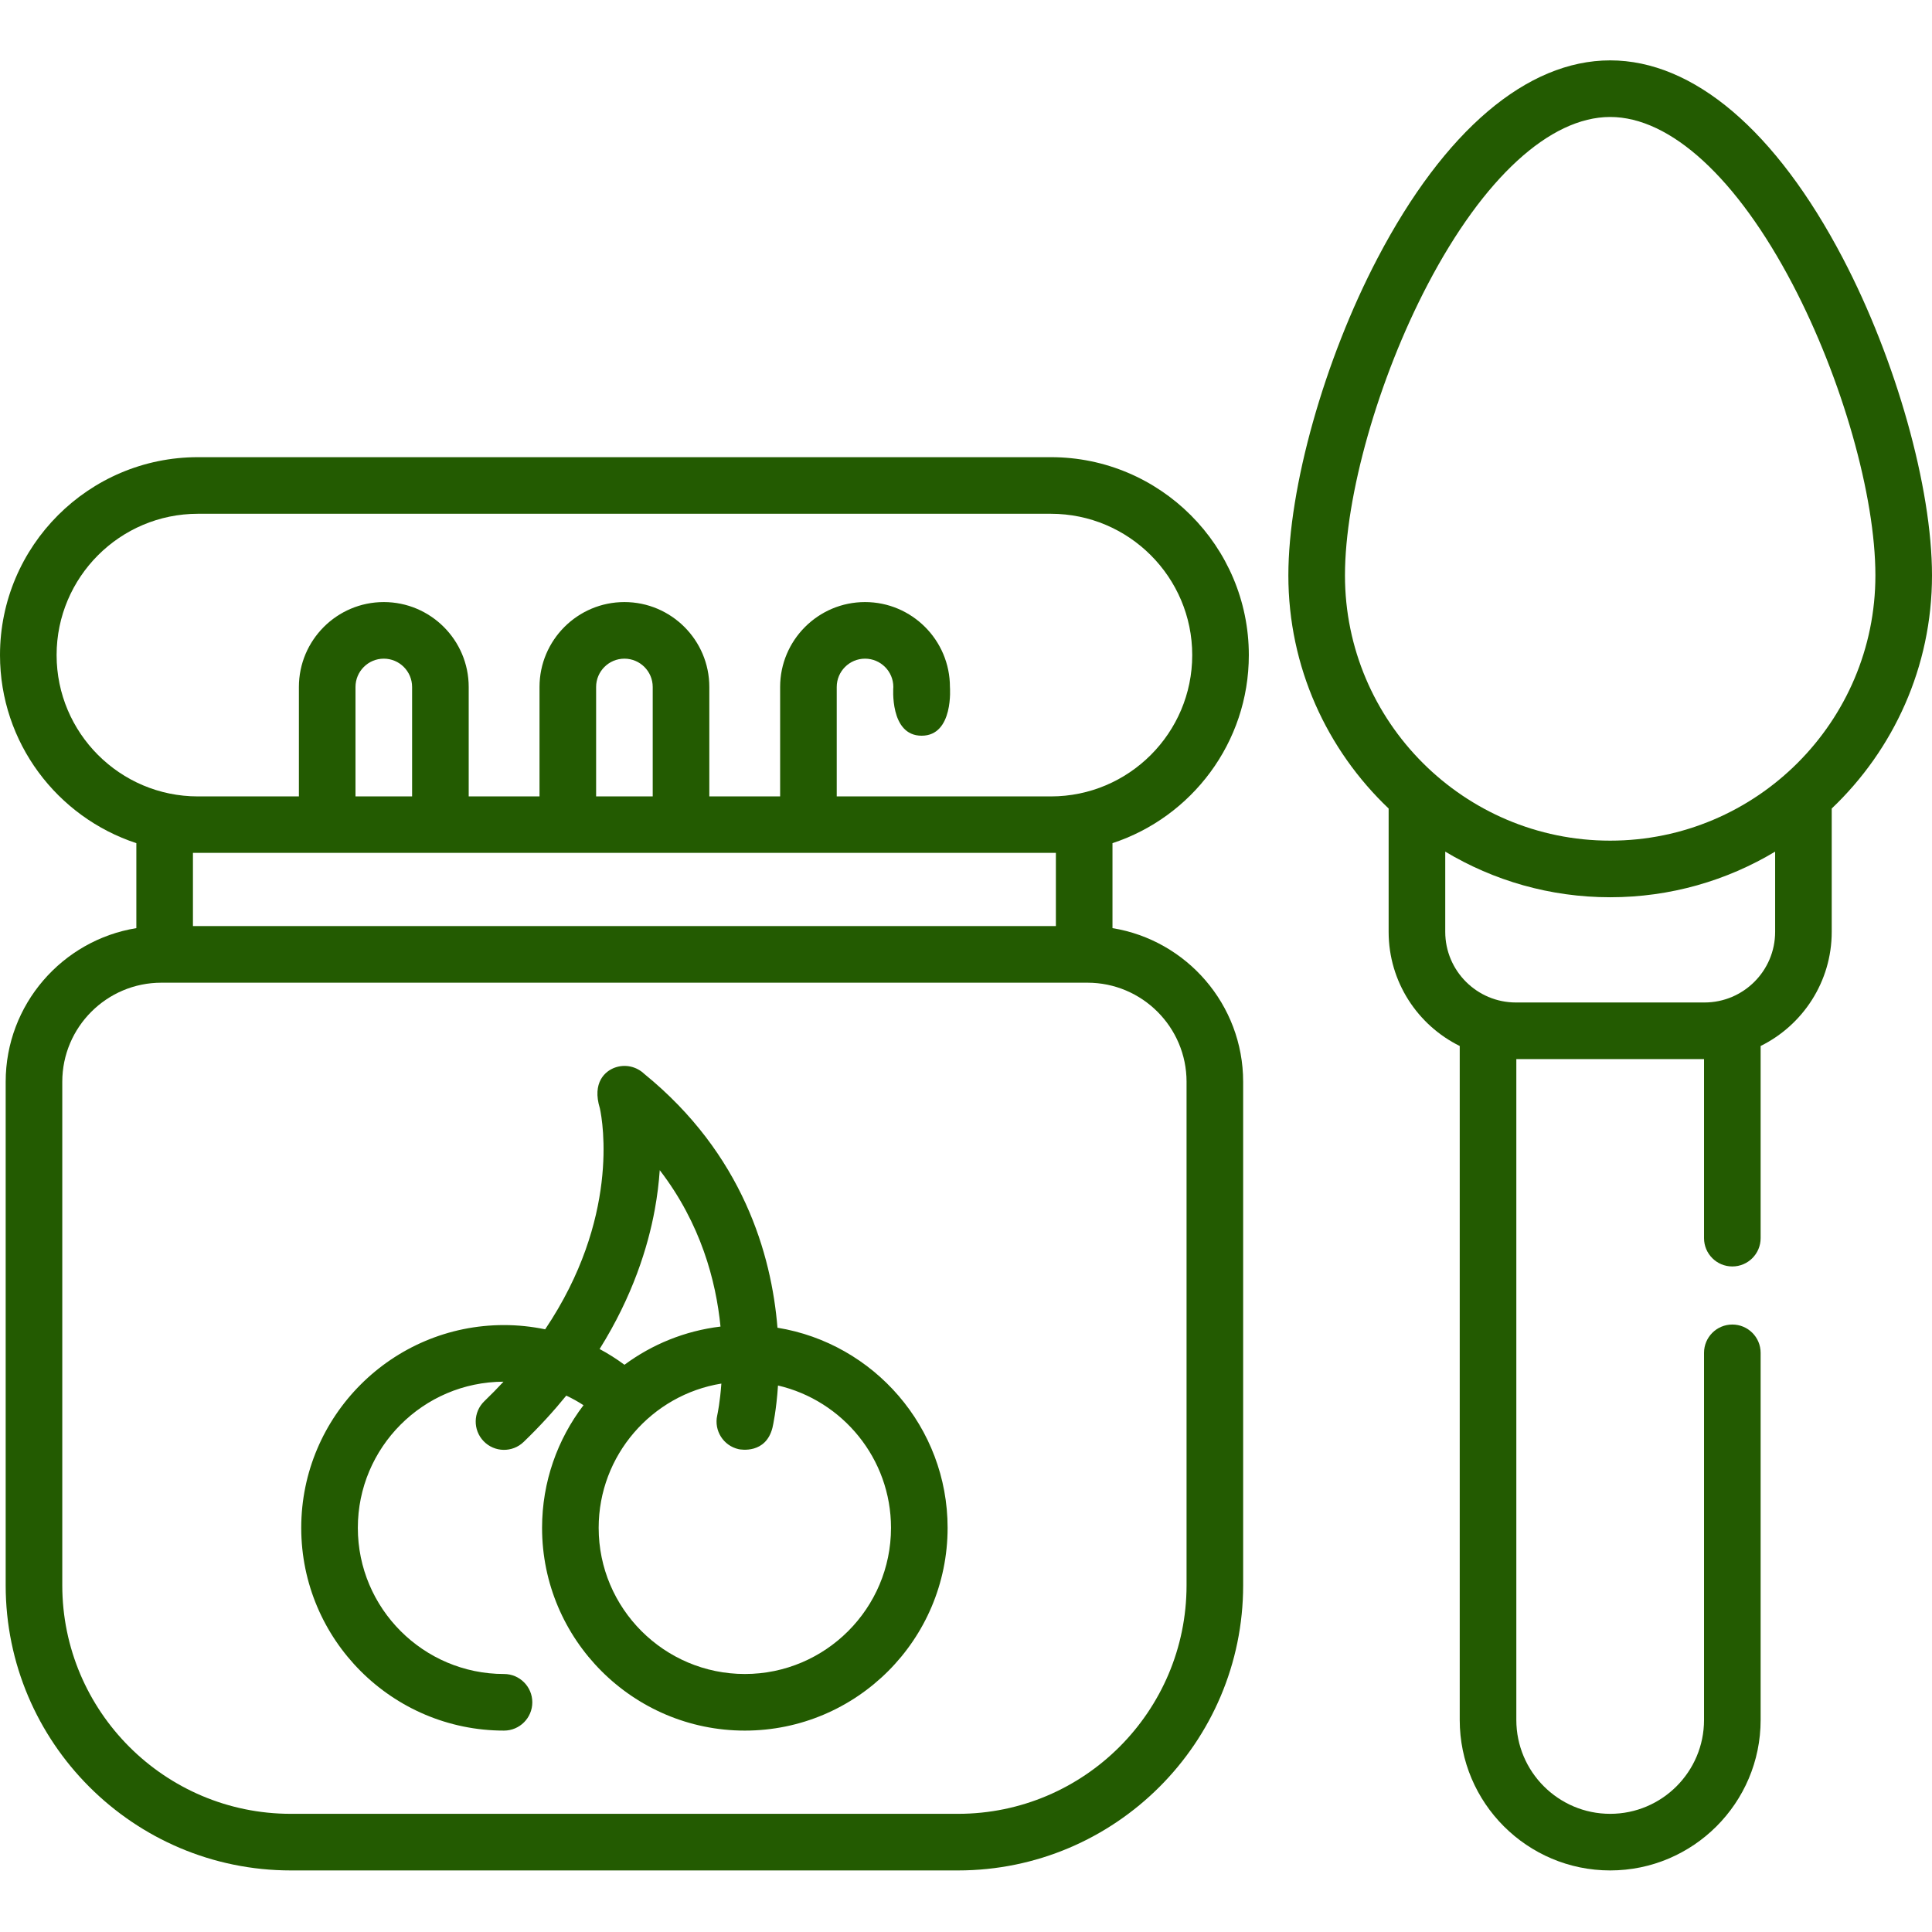 <?xml version="1.0"?>
<svg xmlns="http://www.w3.org/2000/svg" viewBox="0 -16 512 512" width="512px" height="512px" class=""><g><path d="m330.953 157.605c0-28.922-23.527-52.449-52.449-52.449h-226.055c-28.922 0-52.449 23.527-52.449 52.449 0 23.227 15.18 42.961 36.133 49.84v22.52c-19.609 3.184-34.629 20.23-34.629 40.727v133.422c0 41.668 33.898 75.57 75.566 75.57h176.812c41.668 0 75.566-33.902 75.566-75.57v-133.422c0-20.496-15.02-37.543-34.629-40.727v-22.52c20.953-6.879 36.133-26.613 36.133-49.84zm-315.953 0c0-20.648 16.801-37.449 37.449-37.449h226.055c20.648 0 37.449 16.801 37.449 37.449 0 20.652-16.801 37.453-37.449 37.453h-56.762v-29.004c0-4.133 3.363-7.5 7.5-7.5 4.137 0 7.5 3.367 7.5 7.5 0 0-1.055 12.918 7.5 12.918 8.551 0 7.5-12.918 7.5-12.918 0-12.406-10.094-22.5-22.5-22.5s-22.5 10.094-22.5 22.5v29.004h-18.766v-29.004c0-12.406-10.094-22.5-22.5-22.5s-22.5 10.094-22.5 22.5v29.004h-18.766v-29.004c0-12.406-10.094-22.5-22.5-22.5s-22.5 10.094-22.5 22.5v29.004h-26.762c-20.648 0-37.449-16.801-37.449-37.453zm157.977 37.453h-15v-29.004c0-4.133 3.363-7.5 7.5-7.5 4.137 0 7.5 3.367 7.5 7.5zm-63.766 0h-15v-29.004c0-4.133 3.363-7.5 7.5-7.5 4.137 0 7.5 3.367 7.5 7.5zm205.238 75.633v133.422c0 33.398-27.168 60.57-60.566 60.57h-176.812c-33.398 0-60.566-27.172-60.566-60.57v-133.422c0-14.484 11.781-26.266 26.262-26.266h245.422c14.48 0 26.262 11.781 26.262 26.266zm-34.629-41.266h-228.688v-19.402c.438.012 228.25.012 228.688 0zm0 0" data-original="#000000" class="active-path" data-old_color="#000000" fill="#235B01"/><path d="m512 136.496c0-23.297-9.5-57.09-23.641-84.086-17.695-33.797-39.59-52.41-61.645-52.41-22.055 0-43.949 18.613-61.645 52.41-14.141 26.996-23.641 60.789-23.641 84.086 0 24.289 10.223 46.223 26.574 61.77v32.684c0 13.254 7.688 24.742 18.84 30.25v178.613c0 21.984 17.887 39.871 39.871 39.871s39.871-17.887 39.871-39.871v-97.297c0-4.145-3.359-7.5-7.5-7.5-4.145 0-7.5 3.355-7.5 7.5v97.297c0 13.715-11.156 24.871-24.871 24.871s-24.871-11.156-24.871-24.871v-175.145h49.742v47.457c0 4.145 3.355 7.5 7.5 7.5 4.141 0 7.5-3.355 7.5-7.5v-50.926c11.148-5.508 18.84-16.996 18.84-30.25v-32.684c16.352-15.547 26.574-37.48 26.574-61.77zm-155.57 0c0-21.09 8.812-52.086 21.93-77.129 14.766-28.195 32.391-44.367 48.355-44.367 15.969 0 33.594 16.172 48.359 44.367 13.113 25.043 21.926 56.039 21.926 77.129 0 38.758-31.527 70.285-70.285 70.285-38.754 0-70.285-31.527-70.285-70.285zm114 94.453c0 10.32-8.398 18.719-18.723 18.719h-49.984c-10.32 0-18.719-8.398-18.719-18.719v-21.258c12.793 7.668 27.742 12.09 43.711 12.09s30.922-4.422 43.715-12.09zm0 0" data-original="#000000" class="active-path" data-old_color="#000000" fill="#235B01"/><path d="m206.039 335.859c-1.586-19.441-9.18-46.012-35.273-67.242-2.066-1.98-5.051-2.684-7.816-1.691-2.559.914-6.098 3.938-3.977 10.797.801 3.672 5.211 29.234-14.5 58.559-3.559-.734-7.207-1.125-10.906-1.125-29.633 0-53.738 24.105-53.738 53.734s24.105 53.734 53.738 53.734c4.141 0 7.5-3.355 7.5-7.5 0-4.141-3.359-7.5-7.5-7.5-21.359 0-38.738-17.375-38.738-38.734 0-21.312 17.309-38.66 38.605-38.73-1.598 1.719-3.285 3.441-5.074 5.164-2.98 2.875-3.07 7.625-.195 10.605 2.875 2.984 7.625 3.07 10.605.195 4.246-4.09 7.988-8.199 11.301-12.277 1.57.742 3.098 1.59 4.562 2.543-6.879 9.031-10.98 20.293-10.98 32.5 0 29.629 24.105 53.734 53.738 53.734 29.629 0 53.734-24.105 53.734-53.734 0-26.684-19.555-48.879-45.086-53.031zm-32.52-31.281c.672-3.664 1.094-7.18 1.32-10.473 10.883 14.156 14.898 29.32 16.102 41.449-9.449 1.137-18.156 4.727-25.453 10.125-2.098-1.555-4.301-2.949-6.586-4.172 8.77-14.02 12.809-27.043 14.617-36.93zm23.871 123.047c-21.359 0-38.738-17.375-38.738-38.734 0-19.238 14.105-35.242 32.516-38.23-.348 4.855-.992 7.953-1.098 8.434-.898 4.035 1.633 8.039 5.668 8.949.559.125 7.195 1.305 8.969-5.668.148-.598 1.047-4.742 1.469-11.203 17.137 3.992 29.949 19.383 29.949 37.719 0 21.359-17.379 38.734-38.734 38.734zm0 0" data-original="#000000" class="active-path" data-old_color="#000000" fill="#235B01"/></g> </svg>

